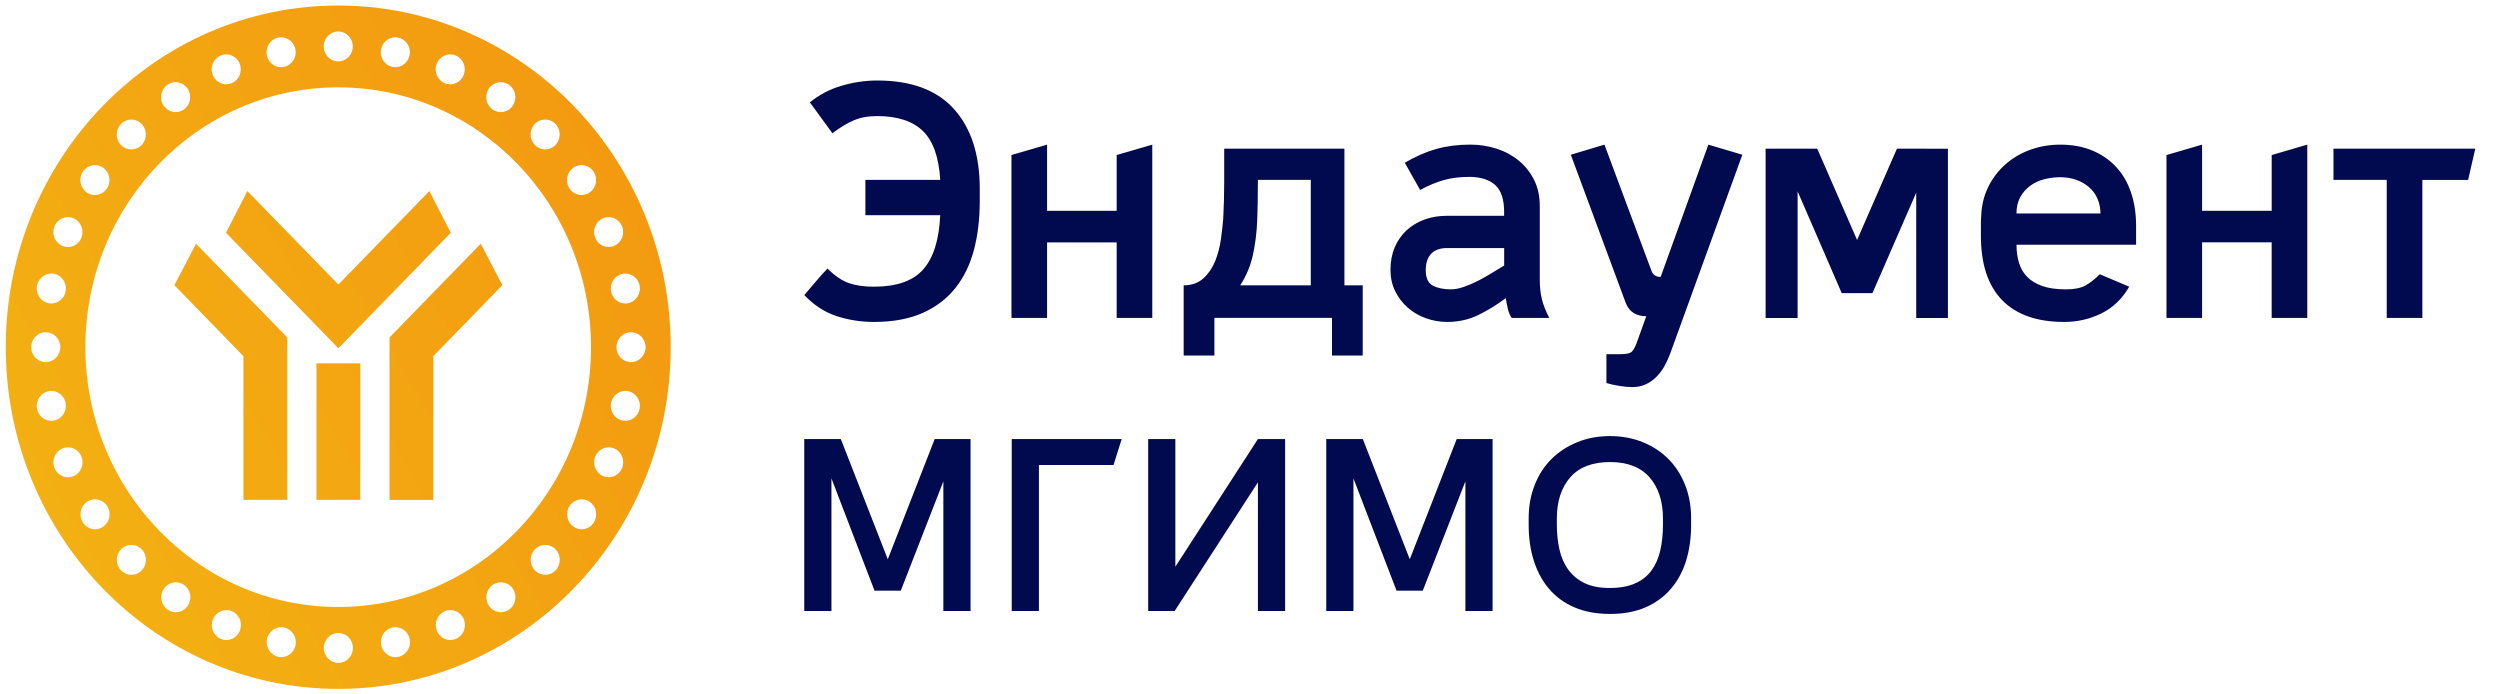 <svg width="90" height="25" viewBox="0 0 90 25" fill="none" xmlns="http://www.w3.org/2000/svg">
<path d="M56.782 15.918C56.424 16.063 56.115 16.265 55.855 16.523C55.595 16.781 55.393 17.093 55.249 17.458C55.104 17.823 55.032 18.223 55.032 18.656V18.896C55.032 19.365 55.094 19.796 55.218 20.187C55.343 20.579 55.526 20.918 55.769 21.202C56.011 21.487 56.316 21.709 56.683 21.866C57.049 22.023 57.475 22.102 57.961 22.102C58.446 22.102 58.87 22.023 59.234 21.866C59.598 21.709 59.903 21.487 60.148 21.202C60.394 20.917 60.577 20.579 60.699 20.187C60.82 19.796 60.88 19.365 60.88 18.896V18.656C60.88 18.223 60.808 17.823 60.664 17.458C60.519 17.093 60.319 16.781 60.062 16.523C59.804 16.265 59.497 16.063 59.139 15.918C58.781 15.772 58.388 15.699 57.961 15.699C57.533 15.699 57.14 15.772 56.782 15.918ZM57.046 20.993C56.807 20.877 56.612 20.717 56.462 20.512C56.311 20.308 56.205 20.066 56.141 19.787C56.078 19.508 56.046 19.205 56.046 18.878V18.674C56.046 18.05 56.206 17.555 56.527 17.186C56.847 16.819 57.325 16.634 57.961 16.634C58.59 16.634 59.065 16.819 59.386 17.186C59.706 17.555 59.867 18.05 59.867 18.674V18.878C59.867 19.217 59.835 19.527 59.772 19.809C59.708 20.091 59.602 20.333 59.455 20.535C59.308 20.736 59.111 20.892 58.866 21.002C58.62 21.112 58.313 21.167 57.943 21.167C57.585 21.167 57.286 21.109 57.046 20.993ZM52.441 15.806L50.752 20.134L49.062 15.806H47.745V21.995H48.724V17.222L50.276 21.265H51.22L52.754 17.329V21.995H53.733V15.807L52.441 15.806ZM45.285 15.806L42.313 20.401V15.806H41.334V21.995H42.288L45.285 17.364V21.995H46.264V15.806H45.285ZM36.422 15.806V21.995H37.401V16.741H40.087L40.381 15.806L36.422 15.806ZM33.649 15.806L31.96 20.134L30.27 15.806H28.953V21.995H29.932V17.222L31.483 21.265H32.428L33.961 17.329V21.995H34.94V15.807L33.649 15.806Z" fill="#010A4F"/>
<path d="M30.302 3.085C29.874 3.21 29.492 3.41 29.155 3.684L29.966 4.796C30.233 4.595 30.486 4.441 30.725 4.337C30.964 4.232 31.248 4.179 31.578 4.179C32.307 4.179 32.856 4.359 33.225 4.717C33.593 5.076 33.801 5.662 33.848 6.476H31.154V7.746H33.848C33.809 8.624 33.607 9.273 33.242 9.692C32.878 10.111 32.283 10.321 31.46 10.321C31.099 10.321 30.796 10.276 30.548 10.188C30.302 10.099 30.049 9.926 29.79 9.668C29.664 9.797 29.523 9.954 29.366 10.139C29.209 10.325 29.072 10.486 28.955 10.623C29.3 10.985 29.686 11.238 30.113 11.378C30.541 11.519 30.99 11.59 31.46 11.59C32.142 11.59 32.725 11.483 33.207 11.27C33.689 11.056 34.083 10.758 34.389 10.375C34.695 9.992 34.918 9.535 35.06 9.003C35.201 8.471 35.271 7.883 35.271 7.238V6.791C35.271 5.574 34.963 4.62 34.348 3.931C33.732 3.242 32.809 2.898 31.578 2.898C31.154 2.898 30.729 2.961 30.302 3.085ZM81.781 5.582V7.589H79.275V5.207L77.993 5.582V11.445H79.275V8.725H81.78V11.445H83.062V5.207L81.781 5.582ZM73.1 5.388C72.762 5.509 72.464 5.683 72.206 5.908C71.947 6.134 71.739 6.404 71.582 6.718C71.425 7.033 71.339 7.383 71.323 7.77C71.316 7.859 71.312 7.951 71.312 8.048V8.483C71.312 9.507 71.566 10.28 72.076 10.804C72.586 11.328 73.331 11.59 74.311 11.59C74.789 11.59 75.236 11.487 75.652 11.282C76.067 11.076 76.401 10.756 76.652 10.321L75.593 9.873C75.405 10.059 75.228 10.196 75.064 10.284C74.899 10.373 74.668 10.417 74.37 10.417C74.032 10.417 73.75 10.377 73.523 10.297C73.295 10.216 73.113 10.105 72.976 9.964C72.838 9.823 72.741 9.654 72.682 9.456C72.623 9.259 72.594 9.044 72.594 8.81H76.899V8.121C76.899 7.685 76.838 7.288 76.716 6.93C76.595 6.571 76.417 6.265 76.181 6.011C75.946 5.757 75.66 5.56 75.323 5.419C74.985 5.278 74.601 5.207 74.17 5.207C73.793 5.207 73.437 5.267 73.1 5.388ZM72.728 7.099C72.819 6.934 72.938 6.797 73.087 6.688C73.236 6.579 73.405 6.5 73.593 6.452C73.781 6.404 73.973 6.38 74.169 6.38C74.381 6.38 74.575 6.412 74.752 6.476C74.928 6.541 75.081 6.629 75.21 6.742C75.34 6.855 75.44 6.992 75.51 7.153C75.581 7.315 75.616 7.492 75.616 7.685H72.593C72.593 7.46 72.638 7.264 72.728 7.099ZM59.783 9.97C59.619 9.97 59.509 9.898 59.454 9.752L57.76 5.207L56.549 5.57L58.525 10.901C58.65 11.223 58.897 11.384 59.266 11.384L58.913 12.364C58.842 12.549 58.77 12.66 58.695 12.696C58.621 12.732 58.497 12.75 58.325 12.75H57.831V13.79C57.964 13.83 58.119 13.864 58.295 13.893C58.472 13.921 58.627 13.935 58.76 13.935C58.94 13.935 59.101 13.903 59.242 13.838C59.383 13.774 59.511 13.685 59.625 13.572C59.738 13.459 59.834 13.332 59.913 13.192C59.991 13.05 60.062 12.899 60.124 12.738L62.724 5.57L61.501 5.207L59.783 9.97ZM51.701 5.364C51.332 5.469 50.956 5.634 50.572 5.859L51.125 6.839C51.423 6.677 51.707 6.559 51.978 6.482C52.248 6.406 52.564 6.367 52.924 6.367C53.324 6.375 53.628 6.476 53.836 6.669C54.044 6.863 54.148 7.181 54.148 7.624V7.769H52.08C51.798 7.769 51.533 7.814 51.286 7.902C51.039 7.991 50.823 8.12 50.639 8.289C50.455 8.459 50.311 8.664 50.209 8.906C50.108 9.148 50.057 9.418 50.057 9.716C50.057 9.998 50.114 10.254 50.227 10.483C50.341 10.713 50.492 10.911 50.68 11.076C50.868 11.241 51.086 11.368 51.333 11.457C51.58 11.545 51.837 11.59 52.103 11.59C52.503 11.59 52.874 11.507 53.215 11.342C53.556 11.177 53.887 10.973 54.209 10.731C54.224 10.844 54.248 10.969 54.28 11.106C54.311 11.243 54.358 11.356 54.421 11.445H55.773C55.648 11.203 55.56 10.979 55.509 10.774C55.458 10.568 55.432 10.328 55.432 10.054V7.419C55.432 7.064 55.364 6.75 55.227 6.476C55.089 6.202 54.905 5.97 54.674 5.781C54.442 5.591 54.175 5.448 53.874 5.351C53.572 5.255 53.256 5.206 52.927 5.206C52.48 5.206 52.072 5.259 51.703 5.364M51.586 10.284C51.413 10.195 51.327 10.01 51.327 9.728C51.327 9.47 51.392 9.273 51.521 9.136C51.651 8.999 51.841 8.93 52.092 8.93H54.15V9.559C54.025 9.631 53.881 9.718 53.721 9.819C53.56 9.919 53.393 10.014 53.221 10.103C53.048 10.191 52.876 10.266 52.703 10.326C52.531 10.387 52.374 10.417 52.233 10.417C51.974 10.417 51.758 10.373 51.586 10.284ZM40.2 5.581V7.588H37.695V5.207L36.413 5.581V11.446H37.695V8.726H40.2V11.446H41.482V5.208L40.2 5.581ZM84.005 5.352V6.476H85.922V11.446H87.205V6.478H88.852L89.11 5.353L84.005 5.352ZM68.29 5.352L66.855 8.64L65.42 5.352H63.562V11.447H64.714V6.889L66.302 10.552H67.408L68.984 6.937V11.447H70.125V5.354L68.29 5.352ZM44.071 5.352V6.597C44.071 7.008 44.059 7.431 44.036 7.866C44.02 8.084 43.992 8.332 43.953 8.61C43.914 8.888 43.846 9.15 43.748 9.396C43.649 9.641 43.508 9.849 43.324 10.018C43.14 10.187 42.902 10.272 42.612 10.272V12.799H43.718V11.444H47.952V12.798H49.058V10.272H48.399V5.353L44.071 5.352ZM45.106 9.172C45.192 8.777 45.243 8.366 45.259 7.939C45.267 7.753 45.273 7.548 45.277 7.322C45.281 7.097 45.283 6.855 45.283 6.597V6.476H47.188V10.272H44.648C44.867 9.933 45.02 9.567 45.106 9.172Z" fill="#010A4F"/>
<path d="M0.207 12.499C0.207 19.293 5.565 24.8 12.176 24.8C18.786 24.8 24.145 19.293 24.145 12.499C24.145 5.706 18.786 0.199 12.176 0.199C5.566 0.199 0.207 5.706 0.207 12.499ZM11.652 1.672C11.652 1.375 11.887 1.134 12.176 1.134C12.465 1.134 12.7 1.375 12.7 1.672C12.7 1.97 12.465 2.211 12.176 2.211C11.887 2.211 11.652 1.97 11.652 1.672ZM14.129 2.409C13.845 2.351 13.661 2.067 13.717 1.775C13.774 1.484 14.05 1.294 14.333 1.352C14.617 1.41 14.802 1.694 14.745 1.986C14.695 2.242 14.477 2.419 14.232 2.419C14.198 2.419 14.164 2.416 14.129 2.409ZM9.606 1.986C9.55 1.694 9.734 1.41 10.018 1.352C10.302 1.294 10.578 1.484 10.634 1.775C10.691 2.067 10.507 2.351 10.223 2.409C10.188 2.416 10.154 2.419 10.12 2.419C9.875 2.419 9.656 2.242 9.606 1.986ZM16.007 2.994C15.739 2.88 15.612 2.565 15.723 2.29C15.834 2.016 16.14 1.885 16.408 1.999C16.675 2.113 16.802 2.428 16.691 2.703C16.608 2.91 16.413 3.035 16.207 3.035C16.14 3.035 16.072 3.022 16.007 2.994ZM7.66 2.703C7.549 2.428 7.676 2.113 7.944 1.999C8.211 1.885 8.517 2.016 8.628 2.291C8.739 2.565 8.612 2.88 8.345 2.994C8.279 3.022 8.211 3.035 8.144 3.035C7.939 3.035 7.744 2.91 7.66 2.703ZM17.737 3.945C17.497 3.78 17.432 3.445 17.593 3.198C17.753 2.951 18.079 2.884 18.319 3.049C18.56 3.215 18.625 3.549 18.464 3.796C18.363 3.952 18.197 4.036 18.028 4.036C17.928 4.036 17.827 4.006 17.737 3.945ZM5.887 3.796C5.726 3.549 5.791 3.215 6.031 3.049C6.272 2.884 6.598 2.951 6.758 3.198C6.919 3.445 6.854 3.78 6.614 3.945C6.524 4.006 6.423 4.036 6.323 4.036C6.154 4.036 5.988 3.952 5.887 3.796ZM3.074 12.497C3.074 7.332 7.149 3.144 12.175 3.144C17.202 3.144 21.276 7.332 21.276 12.497C21.276 17.663 17.202 21.851 12.175 21.851C7.149 21.851 3.074 17.663 3.074 12.497ZM19.255 5.222C19.05 5.012 19.05 4.671 19.255 4.46C19.459 4.25 19.791 4.25 19.996 4.46C20.2 4.671 20.2 5.012 19.996 5.222C19.893 5.327 19.759 5.38 19.625 5.38C19.491 5.38 19.357 5.327 19.255 5.222ZM4.356 5.222C4.152 5.012 4.152 4.671 4.356 4.46C4.561 4.25 4.893 4.25 5.097 4.46C5.302 4.671 5.302 5.012 5.097 5.222C4.995 5.327 4.861 5.38 4.727 5.38C4.593 5.38 4.459 5.327 4.356 5.222ZM20.5 6.781C20.339 6.534 20.404 6.199 20.645 6.034C20.885 5.869 21.211 5.935 21.372 6.183C21.532 6.43 21.468 6.764 21.227 6.93C21.138 6.991 21.037 7.02 20.936 7.02C20.767 7.02 20.601 6.936 20.5 6.781ZM3.126 6.93C2.885 6.764 2.82 6.43 2.981 6.183C3.142 5.936 3.467 5.869 3.708 6.034C3.948 6.199 4.013 6.534 3.852 6.781C3.751 6.936 3.585 7.021 3.416 7.021C3.316 7.021 3.215 6.991 3.126 6.93ZM21.426 8.56C21.315 8.285 21.442 7.97 21.709 7.856C21.977 7.742 22.283 7.873 22.394 8.148C22.505 8.422 22.378 8.737 22.11 8.851C22.045 8.879 21.977 8.892 21.91 8.892C21.704 8.892 21.509 8.767 21.426 8.56ZM2.245 8.853C1.977 8.739 1.85 8.424 1.961 8.149C2.072 7.874 2.378 7.744 2.646 7.858C2.913 7.972 3.04 8.287 2.929 8.561C2.846 8.769 2.651 8.894 2.445 8.894C2.379 8.894 2.31 8.881 2.245 8.853ZM21.998 10.492C21.941 10.2 22.126 9.916 22.409 9.858C22.693 9.8 22.969 9.99 23.026 10.281C23.082 10.573 22.898 10.857 22.614 10.915C22.579 10.922 22.545 10.925 22.511 10.925C22.266 10.925 22.047 10.748 21.998 10.492ZM1.745 10.915C1.462 10.857 1.277 10.573 1.334 10.281C1.39 9.99 1.666 9.8 1.95 9.858C2.234 9.916 2.418 10.2 2.362 10.492C2.312 10.748 2.093 10.925 1.848 10.925C1.814 10.925 1.78 10.922 1.745 10.915ZM22.192 12.499C22.192 12.201 22.426 11.96 22.716 11.96C23.005 11.96 23.24 12.201 23.24 12.499C23.24 12.796 23.005 13.037 22.716 13.037C22.426 13.037 22.192 12.796 22.192 12.499ZM1.122 12.499C1.122 12.201 1.357 11.96 1.646 11.96C1.935 11.96 2.17 12.201 2.17 12.499C2.17 12.796 1.935 13.037 1.646 13.037C1.357 13.037 1.122 12.796 1.122 12.499ZM22.41 15.139C22.127 15.081 21.942 14.798 21.999 14.506C22.055 14.214 22.331 14.025 22.615 14.083C22.898 14.141 23.083 14.425 23.026 14.716C22.977 14.972 22.758 15.15 22.513 15.15C22.479 15.15 22.445 15.146 22.41 15.139ZM1.333 14.717C1.276 14.425 1.461 14.141 1.745 14.084C2.028 14.025 2.304 14.215 2.361 14.507C2.417 14.798 2.233 15.082 1.949 15.14C1.915 15.147 1.88 15.15 1.846 15.15C1.601 15.15 1.383 14.973 1.333 14.717ZM21.712 17.139C21.444 17.025 21.317 16.71 21.428 16.435C21.539 16.16 21.845 16.03 22.113 16.144C22.38 16.258 22.507 16.573 22.396 16.847C22.313 17.055 22.118 17.18 21.912 17.18C21.845 17.18 21.777 17.167 21.712 17.139ZM1.963 16.849C1.852 16.574 1.979 16.259 2.247 16.145C2.514 16.031 2.82 16.162 2.931 16.436C3.042 16.711 2.915 17.026 2.648 17.14C2.582 17.168 2.514 17.181 2.447 17.181C2.242 17.181 2.047 17.056 1.963 16.849ZM20.648 18.962C20.408 18.797 20.343 18.462 20.504 18.215C20.665 17.968 20.99 17.901 21.231 18.067C21.471 18.232 21.536 18.566 21.375 18.814C21.274 18.969 21.108 19.053 20.939 19.053C20.839 19.053 20.738 19.023 20.648 18.962ZM2.985 18.814C2.824 18.566 2.889 18.232 3.13 18.067C3.37 17.901 3.695 17.968 3.856 18.215C4.017 18.462 3.952 18.797 3.712 18.962C3.622 19.024 3.521 19.053 3.421 19.053C3.252 19.053 3.086 18.969 2.985 18.814ZM19.258 20.536C19.053 20.325 19.053 19.984 19.258 19.774C19.462 19.564 19.794 19.564 19.999 19.774C20.203 19.984 20.203 20.325 19.999 20.536C19.896 20.641 19.762 20.693 19.628 20.693C19.494 20.693 19.36 20.641 19.258 20.536ZM4.359 20.536C4.155 20.325 4.155 19.984 4.359 19.774C4.564 19.564 4.896 19.564 5.1 19.774C5.305 19.984 5.305 20.325 5.1 20.536C4.998 20.641 4.864 20.693 4.73 20.693C4.596 20.693 4.462 20.641 4.359 20.536ZM17.597 21.801C17.436 21.553 17.501 21.219 17.741 21.054C17.982 20.888 18.308 20.955 18.468 21.202C18.629 21.45 18.564 21.784 18.324 21.949C18.234 22.011 18.133 22.04 18.033 22.04C17.864 22.04 17.698 21.956 17.597 21.801ZM6.038 21.949C5.797 21.784 5.732 21.449 5.893 21.202C6.054 20.955 6.379 20.888 6.62 21.053C6.86 21.219 6.925 21.553 6.764 21.8C6.663 21.956 6.497 22.04 6.328 22.04C6.228 22.04 6.127 22.011 6.038 21.949ZM15.729 22.708C15.618 22.433 15.745 22.118 16.013 22.004C16.28 21.89 16.587 22.021 16.697 22.296C16.808 22.57 16.681 22.886 16.414 22.999C16.348 23.027 16.28 23.041 16.213 23.041C16.008 23.041 15.813 22.915 15.729 22.708ZM7.949 23C7.682 22.886 7.555 22.571 7.666 22.296C7.776 22.021 8.083 21.891 8.35 22.005C8.618 22.118 8.745 22.433 8.634 22.708C8.55 22.916 8.355 23.041 8.149 23.041C8.083 23.041 8.015 23.027 7.949 23ZM13.723 23.223C13.666 22.931 13.85 22.648 14.134 22.59C14.418 22.532 14.694 22.721 14.75 23.013C14.807 23.305 14.623 23.588 14.339 23.646C14.304 23.653 14.27 23.657 14.236 23.657C13.991 23.657 13.772 23.479 13.723 23.223ZM10.024 23.646C9.74 23.588 9.555 23.305 9.612 23.013C9.668 22.721 9.944 22.532 10.228 22.59C10.512 22.648 10.696 22.931 10.64 23.223C10.59 23.479 10.371 23.657 10.127 23.657C10.093 23.657 10.058 23.653 10.024 23.646ZM11.657 23.326C11.657 23.029 11.892 22.788 12.181 22.788C12.471 22.788 12.705 23.029 12.705 23.326C12.705 23.623 12.471 23.865 12.181 23.865C11.892 23.865 11.657 23.623 11.657 23.326ZM12.181 10.245L8.906 6.878L8.135 8.38L12.182 12.538L16.228 8.38L15.457 6.878L12.181 10.245ZM14.022 12.149V17.997H15.6V12.82L18.085 10.266L17.306 8.774L14.022 12.149ZM6.278 10.267L8.763 12.821V17.996H10.341V12.149L7.058 8.775L6.278 10.267ZM11.393 17.996H12.97V13.079H11.393V17.996Z" fill="url(#paint0_linear_642_3758)"/>
<defs>
<linearGradient id="paint0_linear_642_3758" x1="1.229" y1="17.465" x2="21.786" y2="5.426" gradientUnits="userSpaceOnUse">
<stop stop-color="#F3B012"/>
<stop offset="1" stop-color="#F39A11"/>
</linearGradient>
</defs>
</svg>
